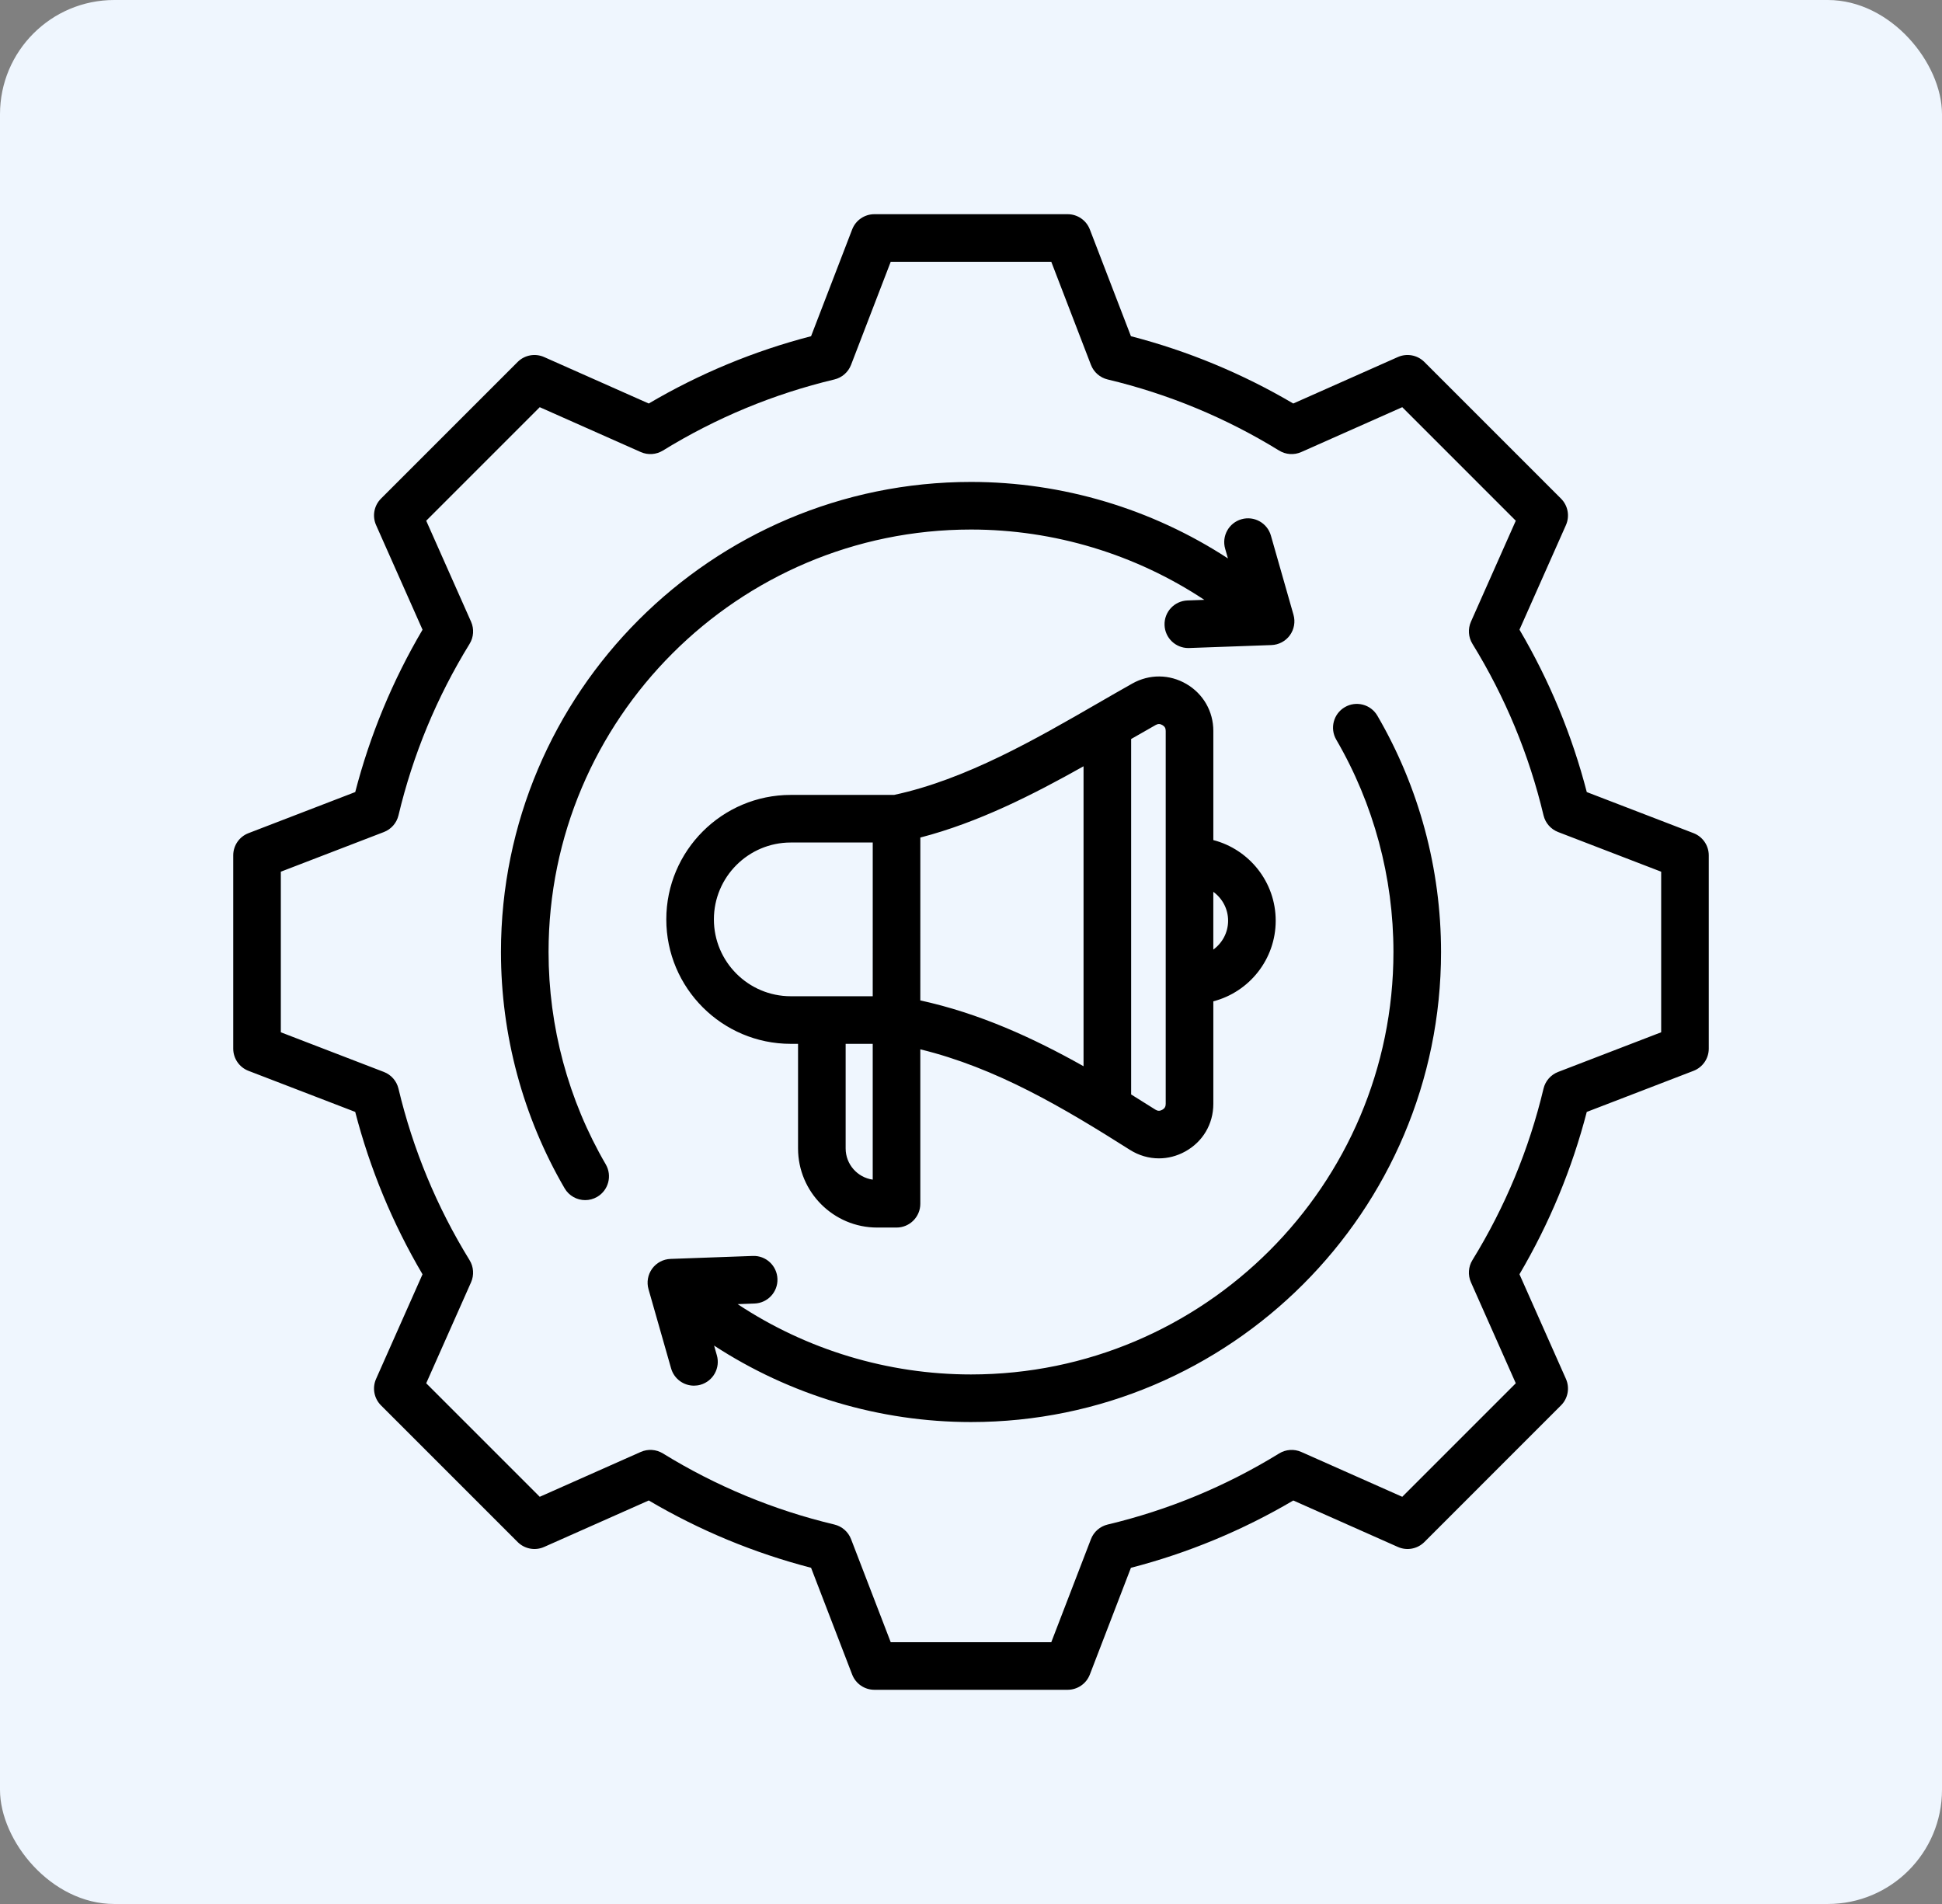 <svg xmlns="http://www.w3.org/2000/svg" width="102" height="100" viewBox="0 0 102 100" fill="none"><rect x="0" y="0" width="102" height="100" fill="#808080" stroke="none"/><rect width="102" height="100" rx="6" fill="#EFF6FE"></rect><path d="M88.949 43.758L83.343 41.601C82.567 38.606 81.38 35.743 79.808 33.072L82.248 27.579C82.457 27.107 82.355 26.554 81.989 26.188L74.812 19.011C74.446 18.645 73.893 18.543 73.421 18.752L67.926 21.193C65.255 19.62 62.393 18.434 59.4 17.658L57.242 12.051C57.056 11.568 56.592 11.25 56.075 11.25H45.925C45.408 11.25 44.944 11.568 44.758 12.051L42.6 17.658C39.607 18.434 36.745 19.62 34.074 21.193L28.579 18.753C28.107 18.543 27.554 18.645 27.188 19.011L20.011 26.188C19.645 26.554 19.543 27.107 19.753 27.579L22.193 33.074C20.62 35.744 19.433 38.607 18.658 41.6L13.051 43.759C12.568 43.944 12.25 44.408 12.25 44.925V55.075C12.25 55.592 12.568 56.056 13.051 56.242L18.657 58.399C19.433 61.394 20.62 64.258 22.192 66.928L19.753 72.421C19.543 72.893 19.645 73.446 20.011 73.812L27.188 80.989C27.554 81.355 28.107 81.458 28.579 81.248L34.075 78.807C36.745 80.38 39.607 81.566 42.6 82.342L44.758 87.949C44.944 88.432 45.408 88.75 45.925 88.75H56.075C56.592 88.75 57.056 88.432 57.242 87.949L59.399 82.344C62.394 81.568 65.257 80.381 67.928 78.808L73.421 81.248C73.893 81.458 74.446 81.355 74.812 80.99L81.989 73.812C82.355 73.447 82.457 72.894 82.248 72.421L79.807 66.926C81.379 64.255 82.566 61.393 83.342 58.4L88.949 56.242C89.432 56.056 89.75 55.593 89.75 55.075V44.925C89.75 44.408 89.432 43.944 88.949 43.758ZM87.25 54.217L81.837 56.3C81.452 56.448 81.165 56.776 81.07 57.178C80.312 60.359 79.056 63.389 77.336 66.183C77.12 66.534 77.091 66.969 77.258 67.346L79.614 72.651L73.651 78.614L68.348 76.259C67.971 76.092 67.536 76.121 67.185 76.337C64.392 78.057 61.361 79.313 58.177 80.071C57.776 80.167 57.448 80.453 57.3 80.838L55.217 86.25H46.783L44.7 80.837C44.552 80.452 44.223 80.165 43.822 80.07C40.641 79.312 37.611 78.056 34.817 76.336C34.466 76.12 34.031 76.091 33.654 76.258L28.349 78.614L22.386 72.651L24.741 67.348C24.908 66.971 24.879 66.536 24.663 66.185C22.943 63.392 21.687 60.362 20.929 57.177C20.834 56.776 20.547 56.448 20.162 56.3L14.75 54.217V45.783L20.163 43.7C20.548 43.552 20.834 43.224 20.93 42.823C21.687 39.64 22.944 36.61 24.664 33.817C24.88 33.466 24.909 33.031 24.742 32.654L22.386 27.349L28.349 21.386L33.654 23.742C34.031 23.909 34.466 23.88 34.817 23.664C37.611 21.944 40.641 20.688 43.822 19.93C44.223 19.835 44.552 19.548 44.7 19.163L46.783 13.75H55.217L57.3 19.163C57.448 19.548 57.777 19.835 58.178 19.93C61.359 20.688 64.389 21.944 67.183 23.664C67.534 23.88 67.969 23.909 68.346 23.742L73.651 21.386L79.614 27.349L77.259 32.652C77.092 33.029 77.121 33.464 77.337 33.815C79.057 36.608 80.313 39.638 81.071 42.823C81.166 43.224 81.453 43.552 81.838 43.7L87.25 45.783V54.217ZM72.345 37.591C74.532 41.343 75.688 45.635 75.688 50C75.688 63.613 64.613 74.688 51 74.688C46.194 74.688 41.498 73.276 37.506 70.672L37.652 71.184C37.841 71.848 37.457 72.539 36.793 72.729C36.678 72.762 36.563 72.777 36.449 72.777C35.905 72.777 35.405 72.419 35.248 71.87L34.062 67.712C33.956 67.342 34.027 66.945 34.252 66.634C34.478 66.323 34.835 66.133 35.219 66.12L39.54 65.964C40.232 65.937 40.809 66.479 40.834 67.169C40.859 67.859 40.32 68.438 39.63 68.463L38.743 68.495C42.358 70.889 46.628 72.188 51 72.188C63.234 72.188 73.188 62.234 73.188 50C73.188 46.076 72.149 42.221 70.185 38.849C69.837 38.253 70.039 37.487 70.636 37.14C71.232 36.792 71.998 36.994 72.345 37.591ZM28.812 50C28.812 53.925 29.851 57.781 31.815 61.152C32.163 61.749 31.961 62.514 31.364 62.862C31.166 62.977 30.95 63.032 30.736 63.032C30.306 63.032 29.887 62.809 29.655 62.411C27.468 58.658 26.312 54.366 26.312 50C26.312 36.387 37.387 25.312 51 25.312C55.806 25.312 60.502 26.724 64.495 29.329L64.348 28.816C64.159 28.152 64.543 27.46 65.207 27.271C65.871 27.081 66.563 27.466 66.752 28.13L67.938 32.288C68.044 32.657 67.973 33.055 67.748 33.366C67.522 33.677 67.165 33.866 66.781 33.88L62.46 34.035C62.445 34.036 62.43 34.036 62.414 34.036C61.745 34.036 61.19 33.506 61.166 32.831C61.141 32.141 61.681 31.562 62.37 31.537L63.255 31.505C59.641 29.111 55.371 27.812 51 27.812C38.766 27.812 28.812 37.766 28.812 50ZM46.071 64.473H47.088C47.779 64.473 48.338 63.913 48.338 63.223L48.338 55.112C52.314 56.082 55.82 58.158 59.344 60.39C59.816 60.689 60.342 60.839 60.87 60.839C61.34 60.839 61.812 60.72 62.249 60.479C63.175 59.97 63.728 59.035 63.728 57.978V52.591C65.61 52.103 67.004 50.389 67.004 48.356C67.004 46.324 65.611 44.611 63.728 44.122V38.389C63.728 37.363 63.199 36.442 62.314 35.924C61.429 35.406 60.367 35.397 59.473 35.9C58.884 36.231 58.292 36.573 57.666 36.934C54.406 38.817 50.715 40.948 46.959 41.75H41.533C37.928 41.75 34.996 44.683 34.996 48.287C34.996 51.892 37.928 54.824 41.533 54.824H41.916V60.317C41.916 62.608 43.78 64.473 46.071 64.473ZM64.504 48.356C64.504 48.98 64.197 49.532 63.727 49.873V46.84C64.197 47.181 64.504 47.733 64.504 48.356ZM44.416 60.317V54.824H45.838L45.838 61.956C45.035 61.843 44.416 61.151 44.416 60.317ZM56.911 56C54.258 54.508 51.432 53.217 48.338 52.544L48.339 43.989C51.375 43.202 54.257 41.738 56.911 40.246V56ZM60.698 38.079C60.822 38.009 60.928 38.01 61.052 38.082C61.175 38.154 61.227 38.246 61.227 38.389V57.978C61.227 58.123 61.171 58.219 61.043 58.289C60.916 58.359 60.804 58.356 60.682 58.278C60.262 58.012 59.838 57.746 59.411 57.482V38.814C59.851 38.56 60.277 38.316 60.698 38.079ZM37.496 48.287C37.496 46.061 39.307 44.25 41.533 44.25H45.839L45.838 52.324H41.533C39.307 52.324 37.496 50.513 37.496 48.287Z" fill="black"></path></svg>